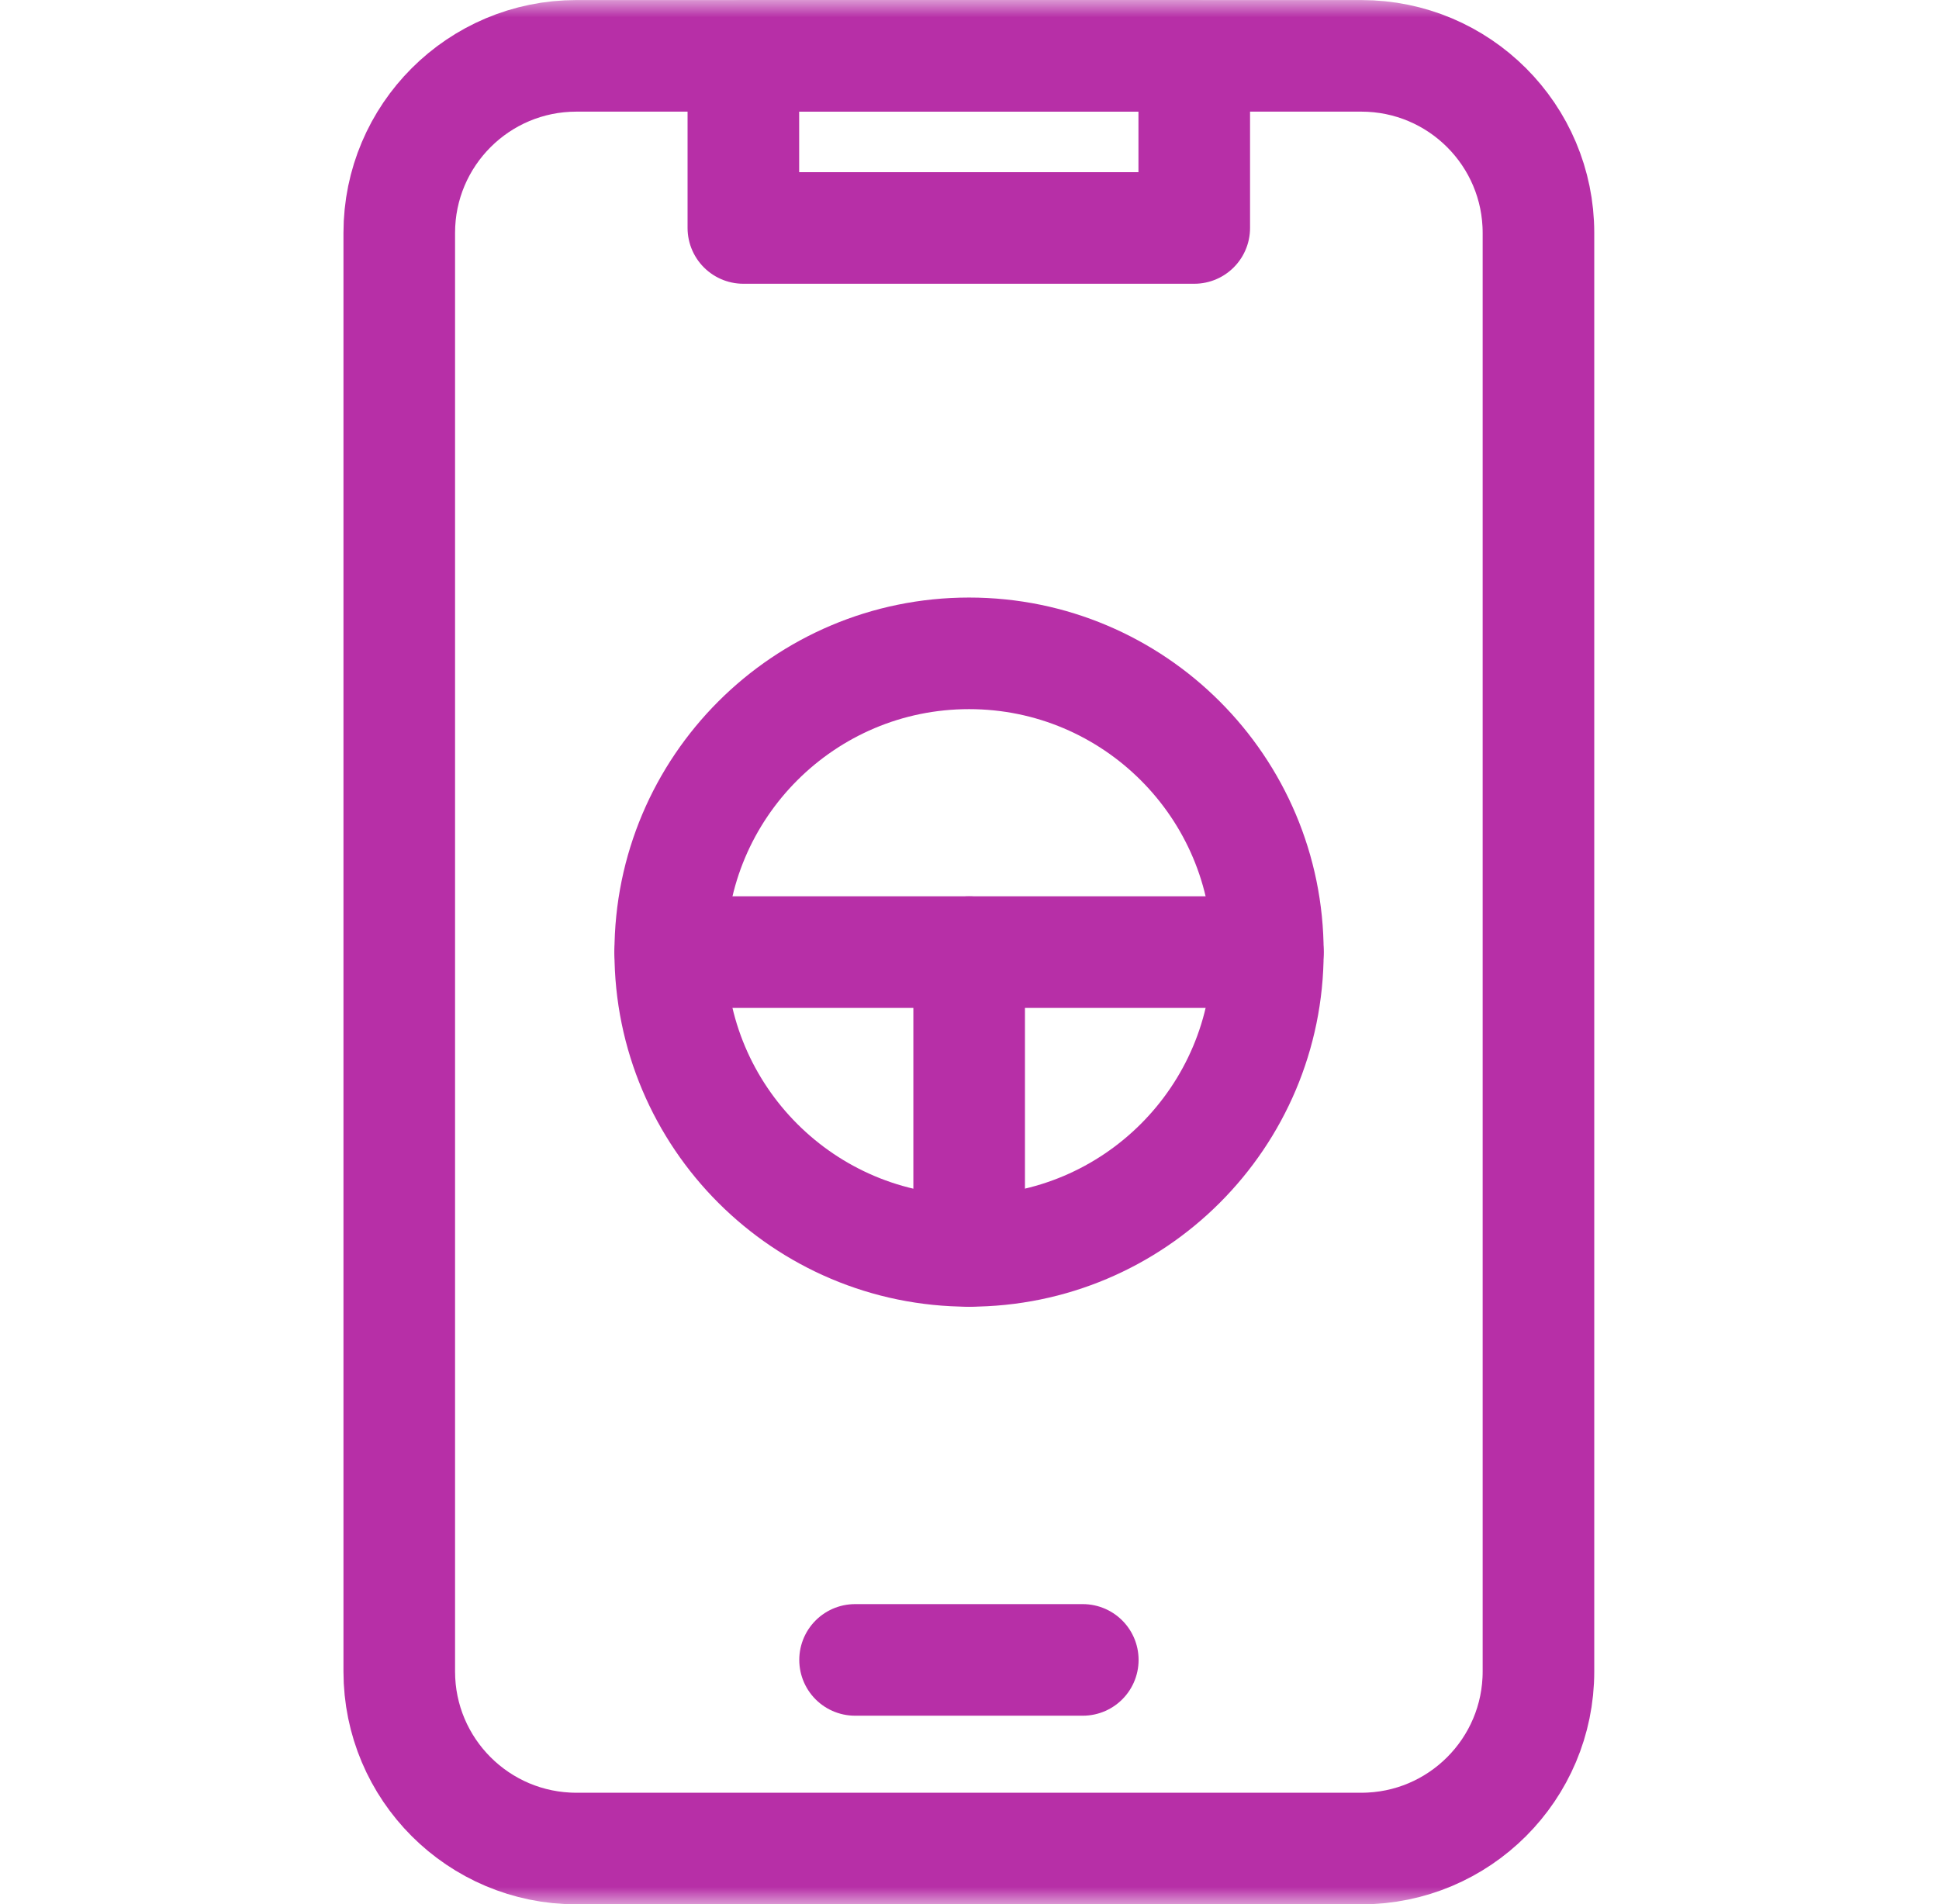 <svg width="56" height="55" viewBox="0 0 56 55" fill="none" xmlns="http://www.w3.org/2000/svg">
<g clip-path="url(#clip0_270_1080)">
<mask id="mask0_270_1080" style="mask-type:luminance" maskUnits="userSpaceOnUse" x="0" y="0" width="56" height="56">
<path d="M0.477 0H55.477V55.001H0.477V0Z" fill="white"/>
</mask>
<g mask="url(#mask0_270_1080)">
<path d="M39.317 53.39H16.646C13.821 53.39 11.531 51.1 11.531 48.276V6.727C11.531 3.902 13.821 1.613 16.646 1.613H39.317C42.142 1.613 44.432 3.902 44.432 6.727V48.276C44.432 51.1 42.142 53.39 39.317 53.39Z" stroke="#B72FA7" stroke-width="3.223" stroke-miterlimit="10" stroke-linejoin="round"/>
<path d="M34.491 6.584H21.469V1.612H34.491V6.584Z" stroke="#B72FA7" stroke-width="3.223" stroke-miterlimit="10" stroke-linejoin="round"/>
<path d="M24.695 47.942H31.272" stroke="#B72FA7" stroke-width="3.223" stroke-miterlimit="10" stroke-linecap="round" stroke-linejoin="round"/>
</g>
<mask id="mask1_270_1080" style="mask-type:luminance" maskUnits="userSpaceOnUse" x="0" y="-1" width="56" height="56">
<path d="M0.49 -0.001H55.49V54.999H0.49V-0.001Z" fill="white"/>
</mask>
<g mask="url(#mask1_270_1080)">
<path d="M27.987 18.87C32.751 18.87 36.617 22.737 36.617 27.5C36.617 32.262 32.751 36.129 27.987 36.129C23.223 36.129 19.357 32.262 19.357 27.5C19.357 22.737 23.223 18.87 27.987 18.87Z" stroke="#B72FA7" stroke-width="3.223" stroke-miterlimit="10" stroke-linecap="round" stroke-linejoin="round"/>
<path d="M19.357 27.499H36.617" stroke="#B72FA7" stroke-width="3.223" stroke-miterlimit="10" stroke-linecap="round" stroke-linejoin="round"/>
<path d="M27.99 27.5V36.129" stroke="#B72FA7" stroke-width="3.223" stroke-miterlimit="10" stroke-linecap="round" stroke-linejoin="round"/>
</g>
</g>
<defs>
<clipPath id="clip0_270_1080">
<rect width="55" height="55" fill="white" transform="translate(0.5)"/>
</clipPath>
</defs>
</svg>
